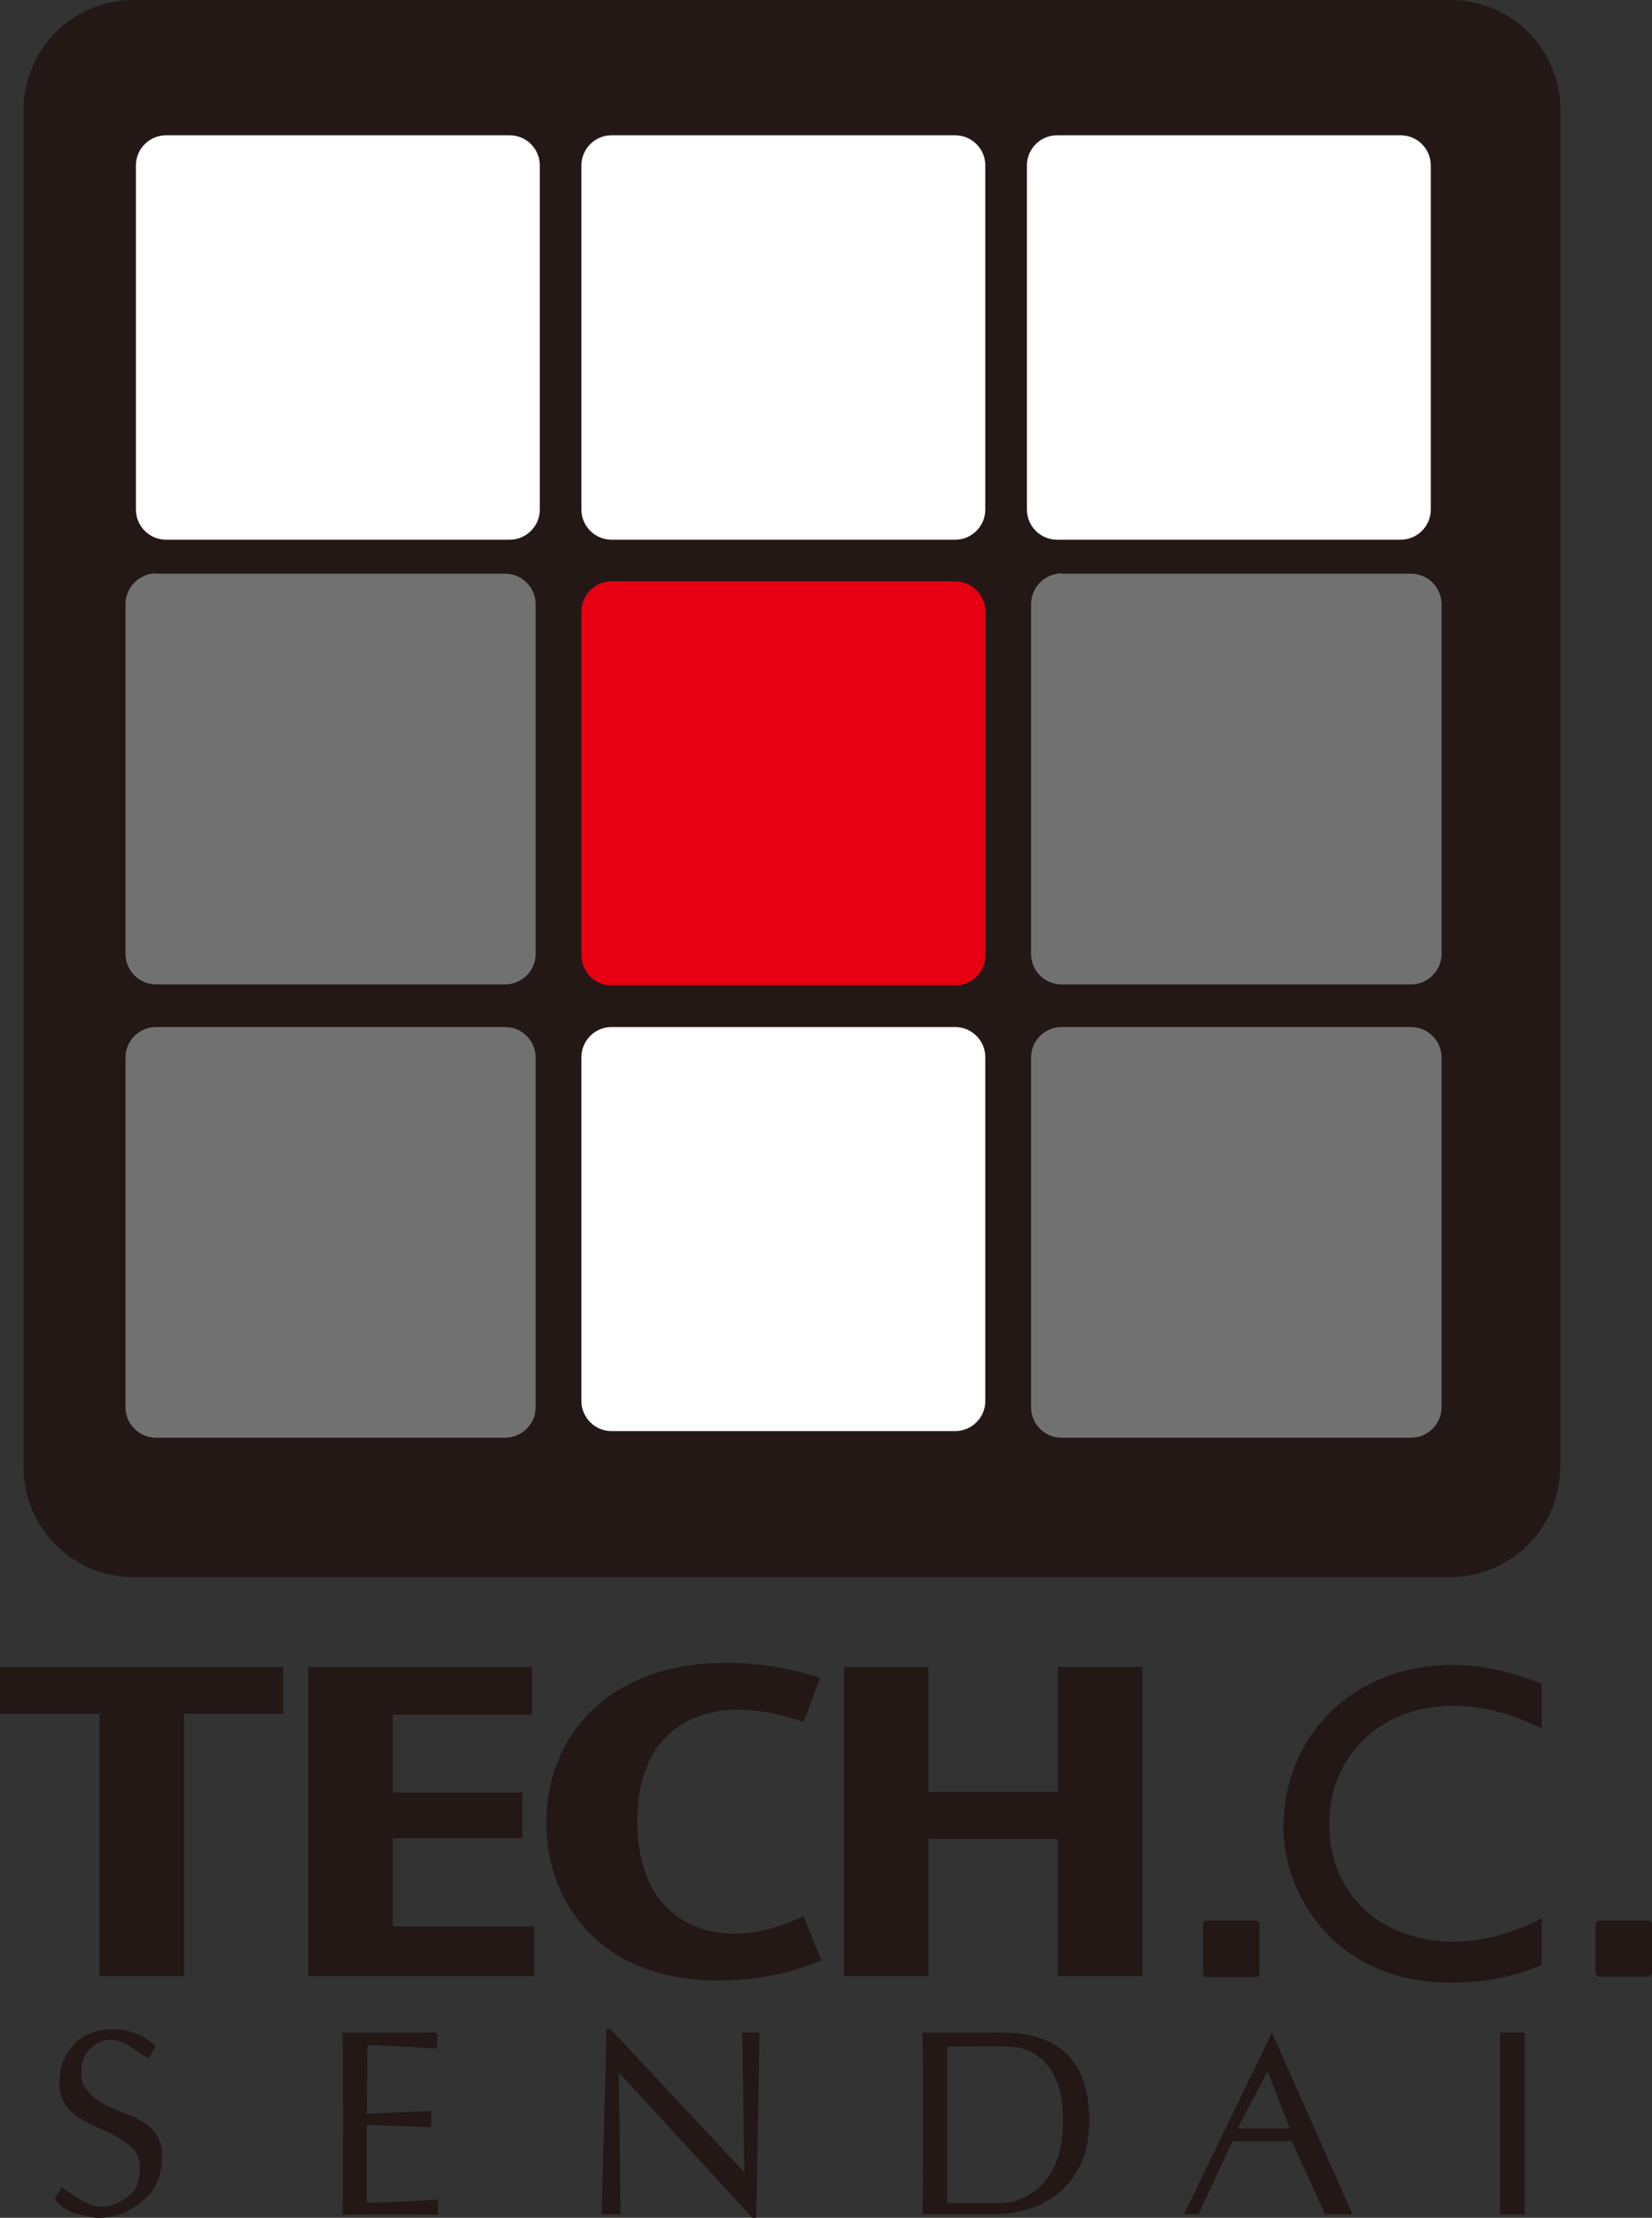 <?xml version="1.0" encoding="UTF-8"?><svg id="_レイヤー_2" xmlns="http://www.w3.org/2000/svg" viewBox="0 0 47.65 63.94"><rect x="0" y="0" width="47.65" height="63.94" fill="#333333" stroke="none"/><defs><style>.cls-1{fill:#727171;}.cls-2{fill:#231815;}.cls-3{fill:#fff;}.cls-4{fill:#e60012;}</style></defs><g id="layout"><path class="cls-2" d="M45,42.3c0,1.75-1.42,3.17-3.17,3.17H3.85c-1.75,0-3.17-1.42-3.17-3.17V3.17C.68,1.42,2.1,0,3.85,0h37.99c1.75,0,3.17,1.42,3.17,3.17v39.13Z"/><path class="cls-3" d="M30.49,3.9h9.91c.48,0,.87.39.87.87v9.92c0,.48-.39.87-.87.87h-9.91c-.48,0-.87-.39-.87-.87V4.77c0-.48.39-.87.87-.87Z"/><path class="cls-3" d="M17.64,3.9h9.91c.48,0,.87.39.87.87v9.92c0,.48-.39.87-.87.87h-9.91c-.48,0-.87-.39-.87-.87V4.77c0-.48.39-.87.87-.87Z"/><path class="cls-3" d="M4.79,3.9h9.91c.48,0,.87.39.87.87v9.92c0,.48-.39.87-.87.87H4.79c-.48,0-.87-.39-.87-.87V4.77c0-.48.39-.87.87-.87Z"/><path class="cls-4" d="M17.64,16.76h9.91c.48,0,.87.39.87.87v9.91c0,.48-.39.87-.87.87h-9.91c-.48,0-.87-.39-.87-.87v-9.91c0-.48.39-.87.87-.87Z"/><path class="cls-3" d="M17.64,29.61h9.91c.48,0,.87.39.87.87v9.91c0,.48-.39.87-.87.87h-9.91c-.48,0-.87-.39-.87-.87v-9.91c0-.48.39-.87.87-.87Z"/><path class="cls-1" d="M30.63,16.54h10.07c.49,0,.88.4.88.88v10.08c0,.49-.4.88-.88.88h-10.08c-.49,0-.88-.39-.88-.88v-10.08c0-.49.4-.89.89-.89Z"/><path class="cls-1" d="M4.5,16.54h10.07c.49,0,.88.4.88.88v10.08c0,.49-.4.88-.88.88H4.5c-.49,0-.88-.4-.88-.88v-10.08c0-.49.4-.89.89-.89Z"/><path class="cls-1" d="M30.63,29.61h10.07c.49,0,.88.4.88.88v10.08c0,.49-.4.88-.88.88h-10.08c-.49,0-.88-.39-.88-.88v-10.08c0-.49.4-.88.88-.88Z"/><path class="cls-1" d="M4.5,29.61h10.07c.49,0,.88.4.88.88v10.08c0,.49-.4.88-.88.88H4.5c-.49,0-.88-.4-.88-.88v-10.08c0-.49.4-.88.88-.88Z"/><polygon class="cls-2" points="8.17 48.06 8.17 49.41 5.31 49.41 5.31 56.97 2.87 56.97 2.87 49.41 0 49.41 0 48.06 8.17 48.06"/><polygon class="cls-2" points="15.35 48.06 15.35 49.44 11.33 49.44 11.33 51.68 15.07 51.68 15.07 53 11.33 53 11.33 55.54 15.41 55.54 15.41 56.97 8.89 56.97 8.89 48.06 15.35 48.06"/><path class="cls-2" d="M23.18,49.65c-.32-.11-1.07-.36-1.89-.36-1.57,0-2.91.95-2.91,3.19,0,2.47,1.46,3.27,2.81,3.27.84,0,1.56-.32,1.99-.5l.51,1.27c-.51.2-1.46.58-2.99.58-3.24,0-4.94-2.1-4.94-4.55,0-2.63,1.93-4.61,5.17-4.61.88,0,1.83.13,2.72.44l-.47,1.27Z"/><polygon class="cls-2" points="26.78 48.06 26.78 51.66 30.51 51.66 30.51 48.06 32.95 48.06 32.95 56.97 30.51 56.97 30.51 53.02 26.78 53.02 26.78 56.97 24.34 56.97 24.34 48.06 26.78 48.06"/><path class="cls-2" d="M44.47,55.31c-.84.43-1.71.67-2.52.67-2.15,0-3.61-1.39-3.61-3.39s1.52-3.41,3.56-3.41c.87,0,1.68.21,2.57.66v-1.3c-.98-.37-1.77-.54-2.56-.54-2.84,0-4.89,1.99-4.89,4.71,0,1.87,1.46,4.45,4.81,4.45,1.09,0,1.91-.2,2.64-.51v-1.34Z"/><path class="cls-2" d="M36.33,56.88c0,.06-.05.12-.12.12h-1.39c-.07,0-.12-.06-.12-.12v-1.39c0-.07.06-.12.12-.12h1.39c.07,0,.12.05.12.12v1.39Z"/><path class="cls-2" d="M46.14,55.37h1.39c.07,0,.12.05.12.12v1.38c0,.07-.06.12-.12.12h-1.39c-.07,0-.12-.06-.12-.12v-1.38c0-.07.06-.12.12-.12Z"/><path class="cls-2" d="M2.4,60.11c-.14-.46-.03-1,.46-1.23.57-.26.97.23,1.43.46l.2-.34c-.6-.6-1.65-.68-2.31-.12-.29.32-.46.66-.46,1.09-.09,1.26,1.37,1.28,2.05,1.91.31.26.31.71.2,1.06-.08.32-.43.51-.71.63-.6.2-1.03-.23-1.48-.51l-.2.31c.23.43.74.48,1.17.57.57.03,1.06-.2,1.46-.57.31-.28.43-.66.46-1.08.11-1.54-1.68-1.14-2.25-2.17Z"/><path class="cls-2" d="M34.16,63.84h.41l.98-2.11h1.71l.96,2.11h.79l-2.32-5.24-2.54,5.24ZM35.7,61.36l.86-1.64.64,1.64h-1.5Z"/><path class="cls-2" d="M9.88,58.6c.23.01,2.73,0,2.73,0v.46s-1.76-.1-2.01-.1c0,.16-.02,1.98-.02,1.98l1.86-.08v.47l-1.86-.07s0,2.16,0,2.25c.17,0,1.94-.07,2.06-.1-.01.04-.02.38,0,.44-.23-.01-2.53-.01-2.76,0,.02-.33.02-4.92,0-5.25Z"/><path class="cls-2" d="M17.85,59.74l.05,4.1h-.55s.15-5.17.14-5.34h.12l3.86,4.13-.06-4.03h.5l-.1,5.34h-.11l-3.86-4.2Z"/><path class="cls-2" d="M26.59,58.6c.19.01,2.11,0,2.31,0,.45,0,.83.06,1.15.18.32.12.58.28.78.5.2.22.35.48.45.79.09.31.14.67.14,1.06,0,.51-.09.94-.26,1.29-.18.35-.4.63-.67.84-.27.21-.57.37-.9.45-.33.09-.64.13-.94.13-.17,0-.34,0-.51,0-.17,0-1.36,0-1.53,0,.02-.32.02-4.91,0-5.25ZM27.32,63.51s1.56.04,1.84-.02c.28-.07.53-.19.75-.37.22-.18.4-.43.54-.75.14-.32.21-.73.21-1.23,0-.44-.05-.81-.16-1.09-.11-.28-.26-.51-.45-.68-.19-.17-.42-.28-.68-.34-.26-.06-2.05-.02-2.05-.02v4.51Z"/><path class="cls-2" d="M43.27,58.6h.71v5.24h-.71v-5.24Z"/></g></svg>
